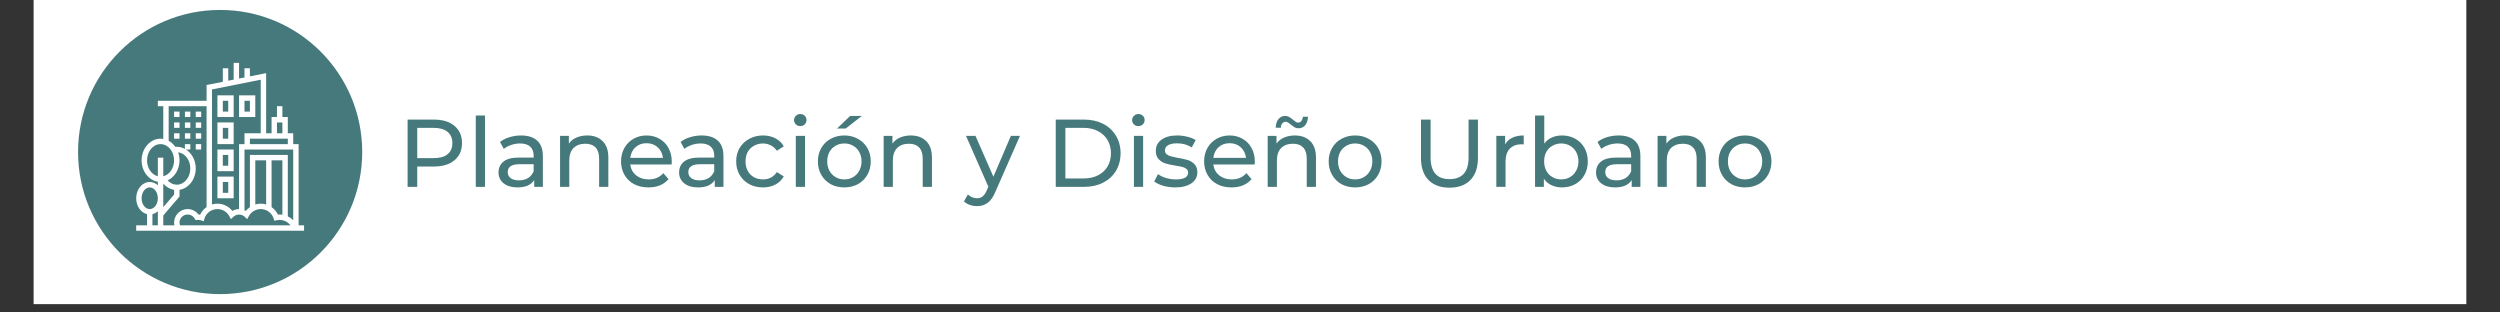 <svg xmlns="http://www.w3.org/2000/svg" xmlns:xlink="http://www.w3.org/1999/xlink" width="384" zoomAndPan="magnify" viewBox="0 0 288 36" height="48" preserveAspectRatio="xMidYMid meet" version="1.0"><rect x="0" y="0" width="288" height="36" fill="#333333" stroke="none"/><defs><g/><clipPath id="0387df2716"><path d="M 3.891 0 L 284.105 0 L 284.105 35.027 L 3.891 35.027 Z M 3.891 0 " clip-rule="nonzero"/></clipPath><clipPath id="cc5988b478"><path d="M 8.992 1.145 L 41.727 1.145 L 41.727 33.883 L 8.992 33.883 Z M 8.992 1.145 " clip-rule="nonzero"/></clipPath><clipPath id="6accabe91d"><path d="M 25.359 1.145 C 16.32 1.145 8.992 8.473 8.992 17.512 C 8.992 26.555 16.32 33.883 25.359 33.883 C 34.398 33.883 41.727 26.555 41.727 17.512 C 41.727 8.473 34.398 1.145 25.359 1.145 Z M 25.359 1.145 " clip-rule="nonzero"/></clipPath><clipPath id="fdc0290d99"><path d="M 0.992 0.145 L 33.727 0.145 L 33.727 32.883 L 0.992 32.883 Z M 0.992 0.145 " clip-rule="nonzero"/></clipPath><clipPath id="06d535a22e"><path d="M 17.359 0.145 C 8.32 0.145 0.992 7.473 0.992 16.512 C 0.992 25.555 8.32 32.883 17.359 32.883 C 26.398 32.883 33.727 25.555 33.727 16.512 C 33.727 7.473 26.398 0.145 17.359 0.145 Z M 17.359 0.145 " clip-rule="nonzero"/></clipPath><clipPath id="2c682bbdd4"><rect x="0" width="34" y="0" height="33"/></clipPath><clipPath id="b578e6d51a"><path d="M 15.688 7.242 L 35.391 7.242 L 35.391 26.945 L 15.688 26.945 Z M 15.688 7.242 " clip-rule="nonzero"/></clipPath></defs><g clip-path="url(#0387df2716)"><path fill="#ffffff" d="M 3.891 0 L 284.109 0 L 284.109 35.027 L 3.891 35.027 Z M 3.891 0 " fill-opacity="1" fill-rule="nonzero"/><path fill="#ffffff" d="M 3.891 0 L 284.109 0 L 284.109 35.027 L 3.891 35.027 Z M 3.891 0 " fill-opacity="1" fill-rule="nonzero"/></g><g fill="#46797b" fill-opacity="1"><g transform="translate(45.8, 21.527)"><g><path d="M 4.188 -7.75 C 5.188 -7.75 5.973 -7.508 6.547 -7.031 C 7.129 -6.551 7.422 -5.891 7.422 -5.047 C 7.422 -4.203 7.129 -3.539 6.547 -3.062 C 5.973 -2.582 5.188 -2.344 4.188 -2.344 L 2.266 -2.344 L 2.266 0 L 1.156 0 L 1.156 -7.75 Z M 4.156 -3.312 C 4.852 -3.312 5.383 -3.457 5.75 -3.75 C 6.125 -4.051 6.312 -4.484 6.312 -5.047 C 6.312 -5.609 6.125 -6.039 5.75 -6.344 C 5.383 -6.645 4.852 -6.797 4.156 -6.797 L 2.266 -6.797 L 2.266 -3.312 Z M 4.156 -3.312 "/></g></g></g><g fill="#46797b" fill-opacity="1"><g transform="translate(53.793, 21.527)"><g><path d="M 1.016 -8.219 L 2.078 -8.219 L 2.078 0 L 1.016 0 Z M 1.016 -8.219 "/></g></g></g><g fill="#46797b" fill-opacity="1"><g transform="translate(56.882, 21.527)"><g><path d="M 3.141 -5.922 C 3.953 -5.922 4.57 -5.723 5 -5.328 C 5.438 -4.93 5.656 -4.336 5.656 -3.547 L 5.656 0 L 4.656 0 L 4.656 -0.781 C 4.477 -0.5 4.223 -0.285 3.891 -0.141 C 3.566 -0.004 3.176 0.062 2.719 0.062 C 2.062 0.062 1.535 -0.094 1.141 -0.406 C 0.742 -0.727 0.547 -1.145 0.547 -1.656 C 0.547 -2.176 0.734 -2.594 1.109 -2.906 C 1.492 -3.219 2.094 -3.375 2.906 -3.375 L 4.594 -3.375 L 4.594 -3.594 C 4.594 -4.051 4.457 -4.398 4.188 -4.641 C 3.926 -4.879 3.539 -5 3.031 -5 C 2.676 -5 2.332 -4.941 2 -4.828 C 1.664 -4.711 1.383 -4.562 1.156 -4.375 L 0.719 -5.172 C 1.02 -5.41 1.379 -5.594 1.797 -5.719 C 2.223 -5.852 2.672 -5.922 3.141 -5.922 Z M 2.906 -0.75 C 3.312 -0.75 3.66 -0.836 3.953 -1.016 C 4.242 -1.203 4.457 -1.461 4.594 -1.797 L 4.594 -2.609 L 2.953 -2.609 C 2.055 -2.609 1.609 -2.305 1.609 -1.703 C 1.609 -1.41 1.723 -1.176 1.953 -1 C 2.18 -0.832 2.5 -0.75 2.906 -0.75 Z M 2.906 -0.75 "/></g></g></g><g fill="#46797b" fill-opacity="1"><g transform="translate(63.503, 21.527)"><g><path d="M 4.141 -5.922 C 4.891 -5.922 5.484 -5.703 5.922 -5.266 C 6.359 -4.836 6.578 -4.207 6.578 -3.375 L 6.578 0 L 5.516 0 L 5.516 -3.25 C 5.516 -3.82 5.379 -4.25 5.109 -4.531 C 4.836 -4.82 4.445 -4.969 3.938 -4.969 C 3.352 -4.969 2.895 -4.801 2.562 -4.469 C 2.238 -4.133 2.078 -3.656 2.078 -3.031 L 2.078 0 L 1.016 0 L 1.016 -5.875 L 2.031 -5.875 L 2.031 -4.984 C 2.238 -5.285 2.523 -5.516 2.891 -5.672 C 3.254 -5.836 3.672 -5.922 4.141 -5.922 Z M 4.141 -5.922 "/></g></g></g><g fill="#46797b" fill-opacity="1"><g transform="translate(71.076, 21.527)"><g><path d="M 6.312 -2.906 C 6.312 -2.82 6.305 -2.711 6.297 -2.578 L 1.531 -2.578 C 1.594 -2.066 1.816 -1.648 2.203 -1.328 C 2.598 -1.016 3.082 -0.859 3.656 -0.859 C 4.352 -0.859 4.914 -1.098 5.344 -1.578 L 5.938 -0.891 C 5.664 -0.578 5.332 -0.336 4.938 -0.172 C 4.551 -0.016 4.113 0.062 3.625 0.062 C 3 0.062 2.445 -0.062 1.969 -0.312 C 1.488 -0.57 1.117 -0.93 0.859 -1.391 C 0.598 -1.848 0.469 -2.363 0.469 -2.938 C 0.469 -3.5 0.594 -4.008 0.844 -4.469 C 1.102 -4.926 1.453 -5.281 1.891 -5.531 C 2.336 -5.789 2.844 -5.922 3.406 -5.922 C 3.969 -5.922 4.469 -5.789 4.906 -5.531 C 5.352 -5.281 5.695 -4.926 5.938 -4.469 C 6.188 -4.008 6.312 -3.488 6.312 -2.906 Z M 3.406 -5.031 C 2.895 -5.031 2.469 -4.875 2.125 -4.562 C 1.789 -4.25 1.594 -3.844 1.531 -3.344 L 5.297 -3.344 C 5.234 -3.844 5.031 -4.25 4.688 -4.562 C 4.344 -4.875 3.914 -5.031 3.406 -5.031 Z M 3.406 -5.031 "/></g></g></g><g fill="#46797b" fill-opacity="1"><g transform="translate(77.685, 21.527)"><g><path d="M 3.141 -5.922 C 3.953 -5.922 4.57 -5.723 5 -5.328 C 5.438 -4.93 5.656 -4.336 5.656 -3.547 L 5.656 0 L 4.656 0 L 4.656 -0.781 C 4.477 -0.5 4.223 -0.285 3.891 -0.141 C 3.566 -0.004 3.176 0.062 2.719 0.062 C 2.062 0.062 1.535 -0.094 1.141 -0.406 C 0.742 -0.727 0.547 -1.145 0.547 -1.656 C 0.547 -2.176 0.734 -2.594 1.109 -2.906 C 1.492 -3.219 2.094 -3.375 2.906 -3.375 L 4.594 -3.375 L 4.594 -3.594 C 4.594 -4.051 4.457 -4.398 4.188 -4.641 C 3.926 -4.879 3.539 -5 3.031 -5 C 2.676 -5 2.332 -4.941 2 -4.828 C 1.664 -4.711 1.383 -4.562 1.156 -4.375 L 0.719 -5.172 C 1.02 -5.41 1.379 -5.594 1.797 -5.719 C 2.223 -5.852 2.672 -5.922 3.141 -5.922 Z M 2.906 -0.75 C 3.312 -0.75 3.66 -0.836 3.953 -1.016 C 4.242 -1.203 4.457 -1.461 4.594 -1.797 L 4.594 -2.609 L 2.953 -2.609 C 2.055 -2.609 1.609 -2.305 1.609 -1.703 C 1.609 -1.41 1.723 -1.176 1.953 -1 C 2.18 -0.832 2.5 -0.75 2.906 -0.75 Z M 2.906 -0.75 "/></g></g></g><g fill="#46797b" fill-opacity="1"><g transform="translate(84.339, 21.527)"><g><path d="M 3.562 0.062 C 2.969 0.062 2.438 -0.062 1.969 -0.312 C 1.5 -0.57 1.129 -0.93 0.859 -1.391 C 0.598 -1.848 0.469 -2.363 0.469 -2.938 C 0.469 -3.508 0.598 -4.02 0.859 -4.469 C 1.129 -4.926 1.5 -5.281 1.969 -5.531 C 2.438 -5.789 2.969 -5.922 3.562 -5.922 C 4.094 -5.922 4.566 -5.812 4.984 -5.594 C 5.398 -5.383 5.723 -5.078 5.953 -4.672 L 5.156 -4.156 C 4.969 -4.438 4.734 -4.645 4.453 -4.781 C 4.18 -4.926 3.883 -5 3.562 -5 C 3.176 -5 2.828 -4.91 2.516 -4.734 C 2.211 -4.566 1.973 -4.328 1.797 -4.016 C 1.629 -3.703 1.547 -3.344 1.547 -2.938 C 1.547 -2.52 1.629 -2.156 1.797 -1.844 C 1.973 -1.531 2.211 -1.285 2.516 -1.109 C 2.828 -0.941 3.176 -0.859 3.562 -0.859 C 3.883 -0.859 4.18 -0.926 4.453 -1.062 C 4.734 -1.207 4.969 -1.422 5.156 -1.703 L 5.953 -1.203 C 5.723 -0.797 5.398 -0.484 4.984 -0.266 C 4.566 -0.047 4.094 0.062 3.562 0.062 Z M 3.562 0.062 "/></g></g></g><g fill="#46797b" fill-opacity="1"><g transform="translate(90.661, 21.527)"><g><path d="M 1.016 -5.875 L 2.078 -5.875 L 2.078 0 L 1.016 0 Z M 1.531 -7 C 1.32 -7 1.148 -7.066 1.016 -7.203 C 0.879 -7.336 0.812 -7.5 0.812 -7.688 C 0.812 -7.875 0.879 -8.035 1.016 -8.172 C 1.148 -8.316 1.32 -8.391 1.531 -8.391 C 1.738 -8.391 1.91 -8.32 2.047 -8.188 C 2.18 -8.062 2.25 -7.898 2.25 -7.703 C 2.25 -7.504 2.18 -7.336 2.047 -7.203 C 1.91 -7.066 1.738 -7 1.531 -7 Z M 1.531 -7 "/></g></g></g><g fill="#46797b" fill-opacity="1"><g transform="translate(93.75, 21.527)"><g><path d="M 3.516 0.062 C 2.93 0.062 2.406 -0.062 1.938 -0.312 C 1.477 -0.57 1.117 -0.93 0.859 -1.391 C 0.598 -1.848 0.469 -2.363 0.469 -2.938 C 0.469 -3.508 0.598 -4.02 0.859 -4.469 C 1.117 -4.926 1.477 -5.281 1.938 -5.531 C 2.406 -5.789 2.93 -5.922 3.516 -5.922 C 4.098 -5.922 4.617 -5.789 5.078 -5.531 C 5.547 -5.281 5.91 -4.926 6.172 -4.469 C 6.43 -4.02 6.562 -3.508 6.562 -2.938 C 6.562 -2.363 6.43 -1.848 6.172 -1.391 C 5.91 -0.93 5.547 -0.57 5.078 -0.312 C 4.617 -0.062 4.098 0.062 3.516 0.062 Z M 3.516 -0.859 C 3.898 -0.859 4.238 -0.945 4.531 -1.125 C 4.832 -1.301 5.066 -1.547 5.234 -1.859 C 5.41 -2.172 5.5 -2.531 5.5 -2.938 C 5.5 -3.344 5.41 -3.703 5.234 -4.016 C 5.066 -4.328 4.832 -4.566 4.531 -4.734 C 4.238 -4.91 3.898 -5 3.516 -5 C 3.141 -5 2.801 -4.91 2.5 -4.734 C 2.207 -4.566 1.973 -4.328 1.797 -4.016 C 1.629 -3.703 1.547 -3.344 1.547 -2.938 C 1.547 -2.531 1.629 -2.172 1.797 -1.859 C 1.973 -1.547 2.207 -1.301 2.5 -1.125 C 2.801 -0.945 3.141 -0.859 3.516 -0.859 Z M 4.188 -8.172 L 5.531 -8.172 L 3.672 -6.719 L 2.672 -6.719 Z M 4.188 -8.172 "/></g></g></g><g fill="#46797b" fill-opacity="1"><g transform="translate(100.78, 21.527)"><g><path d="M 4.141 -5.922 C 4.891 -5.922 5.484 -5.703 5.922 -5.266 C 6.359 -4.836 6.578 -4.207 6.578 -3.375 L 6.578 0 L 5.516 0 L 5.516 -3.25 C 5.516 -3.82 5.379 -4.25 5.109 -4.531 C 4.836 -4.82 4.445 -4.969 3.938 -4.969 C 3.352 -4.969 2.895 -4.801 2.562 -4.469 C 2.238 -4.133 2.078 -3.656 2.078 -3.031 L 2.078 0 L 1.016 0 L 1.016 -5.875 L 2.031 -5.875 L 2.031 -4.984 C 2.238 -5.285 2.523 -5.516 2.891 -5.672 C 3.254 -5.836 3.672 -5.922 4.141 -5.922 Z M 4.141 -5.922 "/></g></g></g><g fill="#46797b" fill-opacity="1"><g transform="translate(108.32, 21.527)"><g/></g></g><g fill="#46797b" fill-opacity="1"><g transform="translate(111.298, 21.527)"><g><path d="M 6.203 -5.875 L 3.359 0.594 C 3.109 1.188 2.812 1.602 2.469 1.844 C 2.133 2.094 1.734 2.219 1.266 2.219 C 0.973 2.219 0.691 2.172 0.422 2.078 C 0.148 1.984 -0.07 1.848 -0.25 1.672 L 0.203 0.875 C 0.516 1.164 0.867 1.312 1.266 1.312 C 1.523 1.312 1.738 1.238 1.906 1.094 C 2.082 0.957 2.238 0.727 2.375 0.406 L 2.562 -0.016 L -0.016 -5.875 L 1.078 -5.875 L 3.141 -1.172 L 5.156 -5.875 Z M 6.203 -5.875 "/></g></g></g><g fill="#46797b" fill-opacity="1"><g transform="translate(117.487, 21.527)"><g/></g></g><g fill="#46797b" fill-opacity="1"><g transform="translate(120.465, 21.527)"><g><path d="M 1.156 -7.75 L 4.438 -7.75 C 5.25 -7.75 5.973 -7.586 6.609 -7.266 C 7.242 -6.941 7.738 -6.484 8.094 -5.891 C 8.445 -5.305 8.625 -4.633 8.625 -3.875 C 8.625 -3.113 8.445 -2.438 8.094 -1.844 C 7.738 -1.258 7.242 -0.805 6.609 -0.484 C 5.973 -0.16 5.25 0 4.438 0 L 1.156 0 Z M 4.359 -0.969 C 4.992 -0.969 5.547 -1.086 6.016 -1.328 C 6.492 -1.566 6.863 -1.906 7.125 -2.344 C 7.383 -2.789 7.516 -3.301 7.516 -3.875 C 7.516 -4.445 7.383 -4.953 7.125 -5.391 C 6.863 -5.836 6.492 -6.18 6.016 -6.422 C 5.547 -6.672 4.992 -6.797 4.359 -6.797 L 2.266 -6.797 L 2.266 -0.969 Z M 4.359 -0.969 "/></g></g></g><g fill="#46797b" fill-opacity="1"><g transform="translate(129.61, 21.527)"><g><path d="M 1.016 -5.875 L 2.078 -5.875 L 2.078 0 L 1.016 0 Z M 1.531 -7 C 1.32 -7 1.148 -7.066 1.016 -7.203 C 0.879 -7.336 0.812 -7.5 0.812 -7.688 C 0.812 -7.875 0.879 -8.035 1.016 -8.172 C 1.148 -8.316 1.32 -8.391 1.531 -8.391 C 1.738 -8.391 1.91 -8.32 2.047 -8.188 C 2.18 -8.062 2.25 -7.898 2.25 -7.703 C 2.25 -7.504 2.18 -7.336 2.047 -7.203 C 1.91 -7.066 1.738 -7 1.531 -7 Z M 1.531 -7 "/></g></g></g><g fill="#46797b" fill-opacity="1"><g transform="translate(132.699, 21.527)"><g><path d="M 2.688 0.062 C 2.207 0.062 1.742 0 1.297 -0.125 C 0.859 -0.258 0.516 -0.426 0.266 -0.625 L 0.703 -1.469 C 0.961 -1.281 1.273 -1.129 1.641 -1.016 C 2.016 -0.91 2.391 -0.859 2.766 -0.859 C 3.703 -0.859 4.172 -1.125 4.172 -1.656 C 4.172 -1.832 4.102 -1.973 3.969 -2.078 C 3.844 -2.18 3.688 -2.254 3.5 -2.297 C 3.312 -2.348 3.047 -2.398 2.703 -2.453 C 2.234 -2.523 1.848 -2.609 1.547 -2.703 C 1.242 -2.805 0.984 -2.973 0.766 -3.203 C 0.555 -3.43 0.453 -3.754 0.453 -4.172 C 0.453 -4.703 0.672 -5.125 1.109 -5.438 C 1.555 -5.758 2.156 -5.922 2.906 -5.922 C 3.289 -5.922 3.676 -5.875 4.062 -5.781 C 4.457 -5.688 4.785 -5.555 5.047 -5.391 L 4.594 -4.547 C 4.102 -4.859 3.535 -5.016 2.891 -5.016 C 2.441 -5.016 2.098 -4.941 1.859 -4.797 C 1.617 -4.648 1.5 -4.453 1.5 -4.203 C 1.5 -4.016 1.566 -3.863 1.703 -3.75 C 1.836 -3.645 2.004 -3.566 2.203 -3.516 C 2.398 -3.461 2.676 -3.398 3.031 -3.328 C 3.5 -3.254 3.879 -3.172 4.172 -3.078 C 4.461 -2.984 4.711 -2.82 4.922 -2.594 C 5.129 -2.375 5.234 -2.066 5.234 -1.672 C 5.234 -1.141 5.004 -0.719 4.547 -0.406 C 4.086 -0.094 3.469 0.062 2.688 0.062 Z M 2.688 0.062 "/></g></g></g><g fill="#46797b" fill-opacity="1"><g transform="translate(138.245, 21.527)"><g><path d="M 6.312 -2.906 C 6.312 -2.82 6.305 -2.711 6.297 -2.578 L 1.531 -2.578 C 1.594 -2.066 1.816 -1.648 2.203 -1.328 C 2.598 -1.016 3.082 -0.859 3.656 -0.859 C 4.352 -0.859 4.914 -1.098 5.344 -1.578 L 5.938 -0.891 C 5.664 -0.578 5.332 -0.336 4.938 -0.172 C 4.551 -0.016 4.113 0.062 3.625 0.062 C 3 0.062 2.445 -0.062 1.969 -0.312 C 1.488 -0.57 1.117 -0.93 0.859 -1.391 C 0.598 -1.848 0.469 -2.363 0.469 -2.938 C 0.469 -3.5 0.594 -4.008 0.844 -4.469 C 1.102 -4.926 1.453 -5.281 1.891 -5.531 C 2.336 -5.789 2.844 -5.922 3.406 -5.922 C 3.969 -5.922 4.469 -5.789 4.906 -5.531 C 5.352 -5.281 5.695 -4.926 5.938 -4.469 C 6.188 -4.008 6.312 -3.488 6.312 -2.906 Z M 3.406 -5.031 C 2.895 -5.031 2.469 -4.875 2.125 -4.562 C 1.789 -4.25 1.594 -3.844 1.531 -3.344 L 5.297 -3.344 C 5.234 -3.844 5.031 -4.25 4.688 -4.562 C 4.344 -4.875 3.914 -5.031 3.406 -5.031 Z M 3.406 -5.031 "/></g></g></g><g fill="#46797b" fill-opacity="1"><g transform="translate(145.021, 21.527)"><g><path d="M 4.141 -5.922 C 4.891 -5.922 5.484 -5.703 5.922 -5.266 C 6.359 -4.836 6.578 -4.207 6.578 -3.375 L 6.578 0 L 5.516 0 L 5.516 -3.25 C 5.516 -3.82 5.379 -4.25 5.109 -4.531 C 4.836 -4.82 4.445 -4.969 3.938 -4.969 C 3.352 -4.969 2.895 -4.801 2.562 -4.469 C 2.238 -4.133 2.078 -3.656 2.078 -3.031 L 2.078 0 L 1.016 0 L 1.016 -5.875 L 2.031 -5.875 L 2.031 -4.984 C 2.238 -5.285 2.523 -5.516 2.891 -5.672 C 3.254 -5.836 3.672 -5.922 4.141 -5.922 Z M 4.578 -6.75 C 4.398 -6.75 4.242 -6.785 4.109 -6.859 C 3.984 -6.941 3.828 -7.055 3.641 -7.203 C 3.523 -7.305 3.426 -7.379 3.344 -7.422 C 3.258 -7.473 3.18 -7.5 3.109 -7.5 C 2.941 -7.5 2.805 -7.438 2.703 -7.312 C 2.598 -7.195 2.539 -7.031 2.531 -6.812 L 1.938 -6.812 C 1.957 -7.227 2.062 -7.555 2.25 -7.797 C 2.445 -8.047 2.707 -8.172 3.031 -8.172 C 3.207 -8.172 3.363 -8.129 3.5 -8.047 C 3.633 -7.973 3.789 -7.859 3.969 -7.703 C 4.094 -7.609 4.191 -7.535 4.266 -7.484 C 4.336 -7.43 4.414 -7.406 4.5 -7.406 C 4.664 -7.406 4.797 -7.461 4.891 -7.578 C 4.992 -7.703 5.051 -7.867 5.062 -8.078 L 5.656 -8.078 C 5.645 -7.68 5.539 -7.359 5.344 -7.109 C 5.145 -6.867 4.891 -6.75 4.578 -6.75 Z M 4.578 -6.75 "/></g></g></g><g fill="#46797b" fill-opacity="1"><g transform="translate(152.594, 21.527)"><g><path d="M 3.516 0.062 C 2.93 0.062 2.406 -0.062 1.938 -0.312 C 1.477 -0.57 1.117 -0.93 0.859 -1.391 C 0.598 -1.848 0.469 -2.363 0.469 -2.938 C 0.469 -3.508 0.598 -4.02 0.859 -4.469 C 1.117 -4.926 1.477 -5.281 1.938 -5.531 C 2.406 -5.789 2.93 -5.922 3.516 -5.922 C 4.098 -5.922 4.617 -5.789 5.078 -5.531 C 5.547 -5.281 5.91 -4.926 6.172 -4.469 C 6.43 -4.02 6.562 -3.508 6.562 -2.938 C 6.562 -2.363 6.43 -1.848 6.172 -1.391 C 5.91 -0.93 5.547 -0.57 5.078 -0.312 C 4.617 -0.062 4.098 0.062 3.516 0.062 Z M 3.516 -0.859 C 3.898 -0.859 4.238 -0.945 4.531 -1.125 C 4.832 -1.301 5.066 -1.547 5.234 -1.859 C 5.41 -2.172 5.5 -2.531 5.5 -2.938 C 5.5 -3.344 5.41 -3.703 5.234 -4.016 C 5.066 -4.328 4.832 -4.566 4.531 -4.734 C 4.238 -4.91 3.898 -5 3.516 -5 C 3.141 -5 2.801 -4.91 2.5 -4.734 C 2.207 -4.566 1.973 -4.328 1.797 -4.016 C 1.629 -3.703 1.547 -3.344 1.547 -2.938 C 1.547 -2.531 1.629 -2.172 1.797 -1.859 C 1.973 -1.547 2.207 -1.301 2.5 -1.125 C 2.801 -0.945 3.141 -0.859 3.516 -0.859 Z M 3.516 -0.859 "/></g></g></g><g fill="#46797b" fill-opacity="1"><g transform="translate(159.624, 21.527)"><g/></g></g><g fill="#46797b" fill-opacity="1"><g transform="translate(162.602, 21.527)"><g><path d="M 4.375 0.094 C 3.344 0.094 2.535 -0.203 1.953 -0.797 C 1.379 -1.391 1.094 -2.238 1.094 -3.344 L 1.094 -7.75 L 2.203 -7.75 L 2.203 -3.391 C 2.203 -1.723 2.93 -0.891 4.391 -0.891 C 5.098 -0.891 5.641 -1.094 6.016 -1.5 C 6.391 -1.914 6.578 -2.547 6.578 -3.391 L 6.578 -7.75 L 7.656 -7.75 L 7.656 -3.344 C 7.656 -2.227 7.363 -1.375 6.781 -0.781 C 6.207 -0.195 5.406 0.094 4.375 0.094 Z M 4.375 0.094 "/></g></g></g><g fill="#46797b" fill-opacity="1"><g transform="translate(171.36, 21.527)"><g><path d="M 2.031 -4.891 C 2.207 -5.223 2.477 -5.477 2.844 -5.656 C 3.207 -5.832 3.648 -5.922 4.172 -5.922 L 4.172 -4.891 C 4.109 -4.898 4.023 -4.906 3.922 -4.906 C 3.348 -4.906 2.895 -4.734 2.562 -4.391 C 2.238 -4.047 2.078 -3.555 2.078 -2.922 L 2.078 0 L 1.016 0 L 1.016 -5.875 L 2.031 -5.875 Z M 2.031 -4.891 "/></g></g></g><g fill="#46797b" fill-opacity="1"><g transform="translate(175.821, 21.527)"><g><path d="M 4.125 -5.922 C 4.688 -5.922 5.191 -5.797 5.641 -5.547 C 6.098 -5.297 6.453 -4.945 6.703 -4.5 C 6.961 -4.051 7.094 -3.531 7.094 -2.938 C 7.094 -2.344 6.961 -1.816 6.703 -1.359 C 6.453 -0.91 6.098 -0.562 5.641 -0.312 C 5.191 -0.062 4.688 0.062 4.125 0.062 C 3.688 0.062 3.285 -0.02 2.922 -0.188 C 2.555 -0.352 2.258 -0.602 2.031 -0.938 L 2.031 0 L 1.016 0 L 1.016 -8.219 L 2.078 -8.219 L 2.078 -4.984 C 2.305 -5.297 2.598 -5.531 2.953 -5.688 C 3.305 -5.844 3.695 -5.922 4.125 -5.922 Z M 4.031 -0.859 C 4.406 -0.859 4.742 -0.945 5.047 -1.125 C 5.348 -1.301 5.582 -1.547 5.75 -1.859 C 5.926 -2.172 6.016 -2.531 6.016 -2.938 C 6.016 -3.344 5.926 -3.703 5.75 -4.016 C 5.582 -4.328 5.348 -4.566 5.047 -4.734 C 4.742 -4.91 4.406 -5 4.031 -5 C 3.664 -5 3.328 -4.91 3.016 -4.734 C 2.711 -4.566 2.477 -4.328 2.312 -4.016 C 2.145 -3.703 2.062 -3.344 2.062 -2.938 C 2.062 -2.531 2.145 -2.172 2.312 -1.859 C 2.477 -1.547 2.711 -1.301 3.016 -1.125 C 3.328 -0.945 3.664 -0.859 4.031 -0.859 Z M 4.031 -0.859 "/></g></g></g><g fill="#46797b" fill-opacity="1"><g transform="translate(183.316, 21.527)"><g><path d="M 3.141 -5.922 C 3.953 -5.922 4.57 -5.723 5 -5.328 C 5.438 -4.93 5.656 -4.336 5.656 -3.547 L 5.656 0 L 4.656 0 L 4.656 -0.781 C 4.477 -0.5 4.223 -0.285 3.891 -0.141 C 3.566 -0.004 3.176 0.062 2.719 0.062 C 2.062 0.062 1.535 -0.094 1.141 -0.406 C 0.742 -0.727 0.547 -1.145 0.547 -1.656 C 0.547 -2.176 0.734 -2.594 1.109 -2.906 C 1.492 -3.219 2.094 -3.375 2.906 -3.375 L 4.594 -3.375 L 4.594 -3.594 C 4.594 -4.051 4.457 -4.398 4.188 -4.641 C 3.926 -4.879 3.539 -5 3.031 -5 C 2.676 -5 2.332 -4.941 2 -4.828 C 1.664 -4.711 1.383 -4.562 1.156 -4.375 L 0.719 -5.172 C 1.02 -5.41 1.379 -5.594 1.797 -5.719 C 2.223 -5.852 2.672 -5.922 3.141 -5.922 Z M 2.906 -0.75 C 3.312 -0.75 3.66 -0.836 3.953 -1.016 C 4.242 -1.203 4.457 -1.461 4.594 -1.797 L 4.594 -2.609 L 2.953 -2.609 C 2.055 -2.609 1.609 -2.305 1.609 -1.703 C 1.609 -1.41 1.723 -1.176 1.953 -1 C 2.18 -0.832 2.5 -0.75 2.906 -0.75 Z M 2.906 -0.75 "/></g></g></g><g fill="#46797b" fill-opacity="1"><g transform="translate(189.937, 21.527)"><g><path d="M 4.141 -5.922 C 4.891 -5.922 5.484 -5.703 5.922 -5.266 C 6.359 -4.836 6.578 -4.207 6.578 -3.375 L 6.578 0 L 5.516 0 L 5.516 -3.25 C 5.516 -3.82 5.379 -4.25 5.109 -4.531 C 4.836 -4.82 4.445 -4.969 3.938 -4.969 C 3.352 -4.969 2.895 -4.801 2.562 -4.469 C 2.238 -4.133 2.078 -3.656 2.078 -3.031 L 2.078 0 L 1.016 0 L 1.016 -5.875 L 2.031 -5.875 L 2.031 -4.984 C 2.238 -5.285 2.523 -5.516 2.891 -5.672 C 3.254 -5.836 3.672 -5.922 4.141 -5.922 Z M 4.141 -5.922 "/></g></g></g><g fill="#46797b" fill-opacity="1"><g transform="translate(197.51, 21.527)"><g><path d="M 3.516 0.062 C 2.93 0.062 2.406 -0.062 1.938 -0.312 C 1.477 -0.57 1.117 -0.93 0.859 -1.391 C 0.598 -1.848 0.469 -2.363 0.469 -2.938 C 0.469 -3.508 0.598 -4.02 0.859 -4.469 C 1.117 -4.926 1.477 -5.281 1.938 -5.531 C 2.406 -5.789 2.93 -5.922 3.516 -5.922 C 4.098 -5.922 4.617 -5.789 5.078 -5.531 C 5.547 -5.281 5.91 -4.926 6.172 -4.469 C 6.43 -4.02 6.562 -3.508 6.562 -2.938 C 6.562 -2.363 6.43 -1.848 6.172 -1.391 C 5.91 -0.93 5.547 -0.57 5.078 -0.312 C 4.617 -0.062 4.098 0.062 3.516 0.062 Z M 3.516 -0.859 C 3.898 -0.859 4.238 -0.945 4.531 -1.125 C 4.832 -1.301 5.066 -1.547 5.234 -1.859 C 5.41 -2.172 5.5 -2.531 5.5 -2.938 C 5.5 -3.344 5.41 -3.703 5.234 -4.016 C 5.066 -4.328 4.832 -4.566 4.531 -4.734 C 4.238 -4.91 3.898 -5 3.516 -5 C 3.141 -5 2.801 -4.91 2.5 -4.734 C 2.207 -4.566 1.973 -4.328 1.797 -4.016 C 1.629 -3.703 1.547 -3.344 1.547 -2.938 C 1.547 -2.531 1.629 -2.172 1.797 -1.859 C 1.973 -1.547 2.207 -1.301 2.5 -1.125 C 2.801 -0.945 3.141 -0.859 3.516 -0.859 Z M 3.516 -0.859 "/></g></g></g><g clip-path="url(#cc5988b478)"><g clip-path="url(#6accabe91d)"><g transform="matrix(1, 0, 0, 1, 8, 1)"><g clip-path="url(#2c682bbdd4)"><g clip-path="url(#fdc0290d99)"><g clip-path="url(#06d535a22e)"><path fill="#46797b" d="M 0.992 0.145 L 33.727 0.145 L 33.727 32.883 L 0.992 32.883 Z M 0.992 0.145 " fill-opacity="1" fill-rule="nonzero"/></g></g></g></g></g></g><g clip-path="url(#b578e6d51a)"><path fill="#ffffff" d="M 17.559 24.672 C 17.789 24.617 18.004 24.496 18.184 24.332 L 18.184 25.957 L 17.559 25.957 Z M 16.312 22.84 C 16.312 22.148 16.73 21.59 17.246 21.59 C 17.766 21.59 18.184 22.148 18.184 22.84 C 18.184 23.527 17.766 24.086 17.246 24.086 C 16.73 24.086 16.312 23.527 16.312 22.84 Z M 16.938 18.473 C 16.938 17.438 17.637 16.602 18.496 16.602 C 19.355 16.602 20.055 17.438 20.055 18.473 C 20.055 19.375 19.52 20.129 18.809 20.305 L 18.809 18.16 L 18.184 18.16 L 18.184 20.305 C 17.473 20.129 16.938 19.375 16.938 18.473 Z M 18.809 21.148 C 19.141 21.539 19.578 21.797 20.055 21.875 L 20.055 22.41 L 18.809 23.867 Z M 20.68 18.473 C 20.68 18.145 20.621 17.832 20.52 17.547 C 21.309 17.637 21.926 18.438 21.926 19.406 C 21.926 20.438 21.227 21.277 20.367 21.277 C 19.973 21.277 19.598 21.098 19.312 20.781 C 20.113 20.414 20.68 19.516 20.68 18.473 Z M 19.43 12.234 L 23.797 12.234 L 23.797 23.855 C 23.484 24.07 23.23 24.367 23.062 24.727 C 23 24.715 22.93 24.711 22.863 24.711 C 22.57 24.32 22.109 24.086 21.613 24.086 C 20.754 24.086 20.055 24.785 20.055 25.645 C 20.055 25.75 20.07 25.855 20.09 25.957 L 18.809 25.957 L 18.809 24.824 L 20.68 22.641 L 20.68 21.871 C 21.734 21.699 22.551 20.66 22.551 19.406 C 22.551 18.469 22.094 17.648 21.422 17.223 L 21.926 17.223 L 21.926 16.602 L 21.301 16.602 L 21.301 17.156 C 21.02 17 20.703 16.91 20.367 16.91 C 20.312 16.91 20.258 16.914 20.203 16.922 C 19.996 16.625 19.734 16.383 19.43 16.219 Z M 30.035 9.184 L 30.035 15.352 L 28.164 15.352 L 28.164 16.602 L 27.539 16.602 L 27.539 24.09 C 27.27 24.09 26.996 24.16 26.762 24.297 C 26.352 23.773 25.719 23.461 25.047 23.461 C 24.828 23.461 24.621 23.492 24.422 23.551 L 24.422 10.305 Z M 31.906 14.105 L 32.531 14.105 L 32.531 15.352 L 31.906 15.352 Z M 28.789 16.602 L 28.789 15.977 L 33.156 15.977 L 33.156 16.602 Z M 31.285 18.473 L 32.531 18.473 L 32.531 24.738 C 32.363 24.715 32.191 24.703 32.012 24.719 C 31.848 24.367 31.594 24.074 31.285 23.859 Z M 30.035 23.461 C 29.82 23.461 29.613 23.496 29.41 23.559 L 29.41 18.473 L 30.66 18.473 L 30.66 23.551 C 30.461 23.492 30.25 23.461 30.035 23.461 Z M 33.777 17.223 L 33.777 25.375 C 33.598 25.191 33.387 25.039 33.156 24.926 L 33.156 17.848 L 28.789 17.848 L 28.789 23.859 C 28.613 23.98 28.453 24.125 28.32 24.297 C 28.27 24.266 28.215 24.242 28.164 24.219 L 28.164 17.223 Z M 20.68 25.645 C 20.68 25.129 21.098 24.711 21.613 24.711 C 21.953 24.711 22.266 24.891 22.43 25.188 L 22.527 25.355 L 22.863 25.332 C 22.953 25.332 23.051 25.352 23.156 25.387 L 23.461 25.488 L 23.555 25.184 C 23.758 24.527 24.355 24.086 25.047 24.086 C 25.613 24.086 26.137 24.395 26.41 24.891 L 26.605 25.246 L 26.898 24.969 C 27.25 24.637 27.832 24.637 28.184 24.969 L 28.477 25.246 L 28.672 24.891 C 28.945 24.395 29.469 24.086 30.035 24.086 C 30.715 24.086 31.309 24.52 31.52 25.164 L 31.605 25.434 L 31.883 25.371 C 32.5 25.234 33.105 25.488 33.461 25.957 L 20.738 25.957 C 20.703 25.855 20.68 25.754 20.68 25.645 Z M 34.402 25.957 L 34.402 16.602 L 33.777 16.602 L 33.777 15.352 L 33.156 15.352 L 33.156 13.48 L 32.531 13.48 L 32.531 12.234 L 31.906 12.234 L 31.906 13.48 L 31.285 13.48 L 31.285 15.352 L 30.66 15.352 L 30.66 8.422 L 28.789 8.797 L 28.789 7.867 L 28.164 7.867 L 28.164 8.922 L 27.539 9.047 L 27.539 7.242 L 26.918 7.242 L 26.918 9.172 L 26.293 9.297 L 26.293 7.867 L 25.668 7.867 L 25.668 9.422 L 23.797 9.793 L 23.797 11.609 L 18.184 11.609 L 18.184 12.234 L 18.809 12.234 L 18.809 16.004 C 18.703 15.988 18.602 15.977 18.496 15.977 C 17.293 15.977 16.312 17.098 16.312 18.473 C 16.312 19.727 17.129 20.766 18.184 20.938 L 18.184 21.344 C 17.922 21.109 17.598 20.965 17.246 20.965 C 16.387 20.965 15.688 21.805 15.688 22.84 C 15.688 23.742 16.223 24.496 16.938 24.672 L 16.938 25.957 L 15.688 25.957 L 15.688 26.582 L 35.027 26.582 L 35.027 25.957 L 34.402 25.957 " fill-opacity="1" fill-rule="nonzero"/></g><path fill="#ffffff" d="M 26.293 12.855 L 25.668 12.855 L 25.668 11.609 L 26.293 11.609 Z M 26.918 10.984 L 25.047 10.984 L 25.047 13.48 L 26.918 13.48 L 26.918 10.984 " fill-opacity="1" fill-rule="nonzero"/><path fill="#ffffff" d="M 26.293 15.977 L 25.668 15.977 L 25.668 14.73 L 26.293 14.73 Z M 26.918 14.105 L 25.047 14.105 L 25.047 16.602 L 26.918 16.602 L 26.918 14.105 " fill-opacity="1" fill-rule="nonzero"/><path fill="#ffffff" d="M 26.293 19.094 L 25.668 19.094 L 25.668 17.848 L 26.293 17.848 Z M 26.918 17.223 L 25.047 17.223 L 25.047 19.719 L 26.918 19.719 L 26.918 17.223 " fill-opacity="1" fill-rule="nonzero"/><path fill="#ffffff" d="M 26.293 22.215 L 25.668 22.215 L 25.668 20.965 L 26.293 20.965 Z M 26.918 20.344 L 25.047 20.344 L 25.047 22.84 L 26.918 22.84 L 26.918 20.344 " fill-opacity="1" fill-rule="nonzero"/><path fill="#ffffff" d="M 28.789 12.855 L 28.164 12.855 L 28.164 11.609 L 28.789 11.609 Z M 29.41 10.984 L 27.539 10.984 L 27.539 13.48 L 29.41 13.48 L 29.41 10.984 " fill-opacity="1" fill-rule="nonzero"/><path fill="#ffffff" d="M 20.68 12.855 L 20.055 12.855 L 20.055 13.48 L 20.68 13.48 L 20.68 12.855 " fill-opacity="1" fill-rule="nonzero"/><path fill="#ffffff" d="M 21.926 12.855 L 21.301 12.855 L 21.301 13.48 L 21.926 13.48 L 21.926 12.855 " fill-opacity="1" fill-rule="nonzero"/><path fill="#ffffff" d="M 23.176 12.855 L 22.551 12.855 L 22.551 13.48 L 23.176 13.48 L 23.176 12.855 " fill-opacity="1" fill-rule="nonzero"/><path fill="#ffffff" d="M 20.68 14.105 L 20.055 14.105 L 20.055 14.73 L 20.68 14.73 L 20.68 14.105 " fill-opacity="1" fill-rule="nonzero"/><path fill="#ffffff" d="M 21.926 14.105 L 21.301 14.105 L 21.301 14.73 L 21.926 14.73 L 21.926 14.105 " fill-opacity="1" fill-rule="nonzero"/><path fill="#ffffff" d="M 23.176 14.105 L 22.551 14.105 L 22.551 14.73 L 23.176 14.73 L 23.176 14.105 " fill-opacity="1" fill-rule="nonzero"/><path fill="#ffffff" d="M 21.926 15.352 L 21.301 15.352 L 21.301 15.977 L 21.926 15.977 L 21.926 15.352 " fill-opacity="1" fill-rule="nonzero"/><path fill="#ffffff" d="M 20.68 15.352 L 20.055 15.352 L 20.055 15.977 L 20.68 15.977 L 20.68 15.352 " fill-opacity="1" fill-rule="nonzero"/><path fill="#ffffff" d="M 23.176 15.352 L 22.551 15.352 L 22.551 15.977 L 23.176 15.977 L 23.176 15.352 " fill-opacity="1" fill-rule="nonzero"/><path fill="#ffffff" d="M 23.176 16.602 L 22.551 16.602 L 22.551 17.223 L 23.176 17.223 L 23.176 16.602 " fill-opacity="1" fill-rule="nonzero"/></svg>